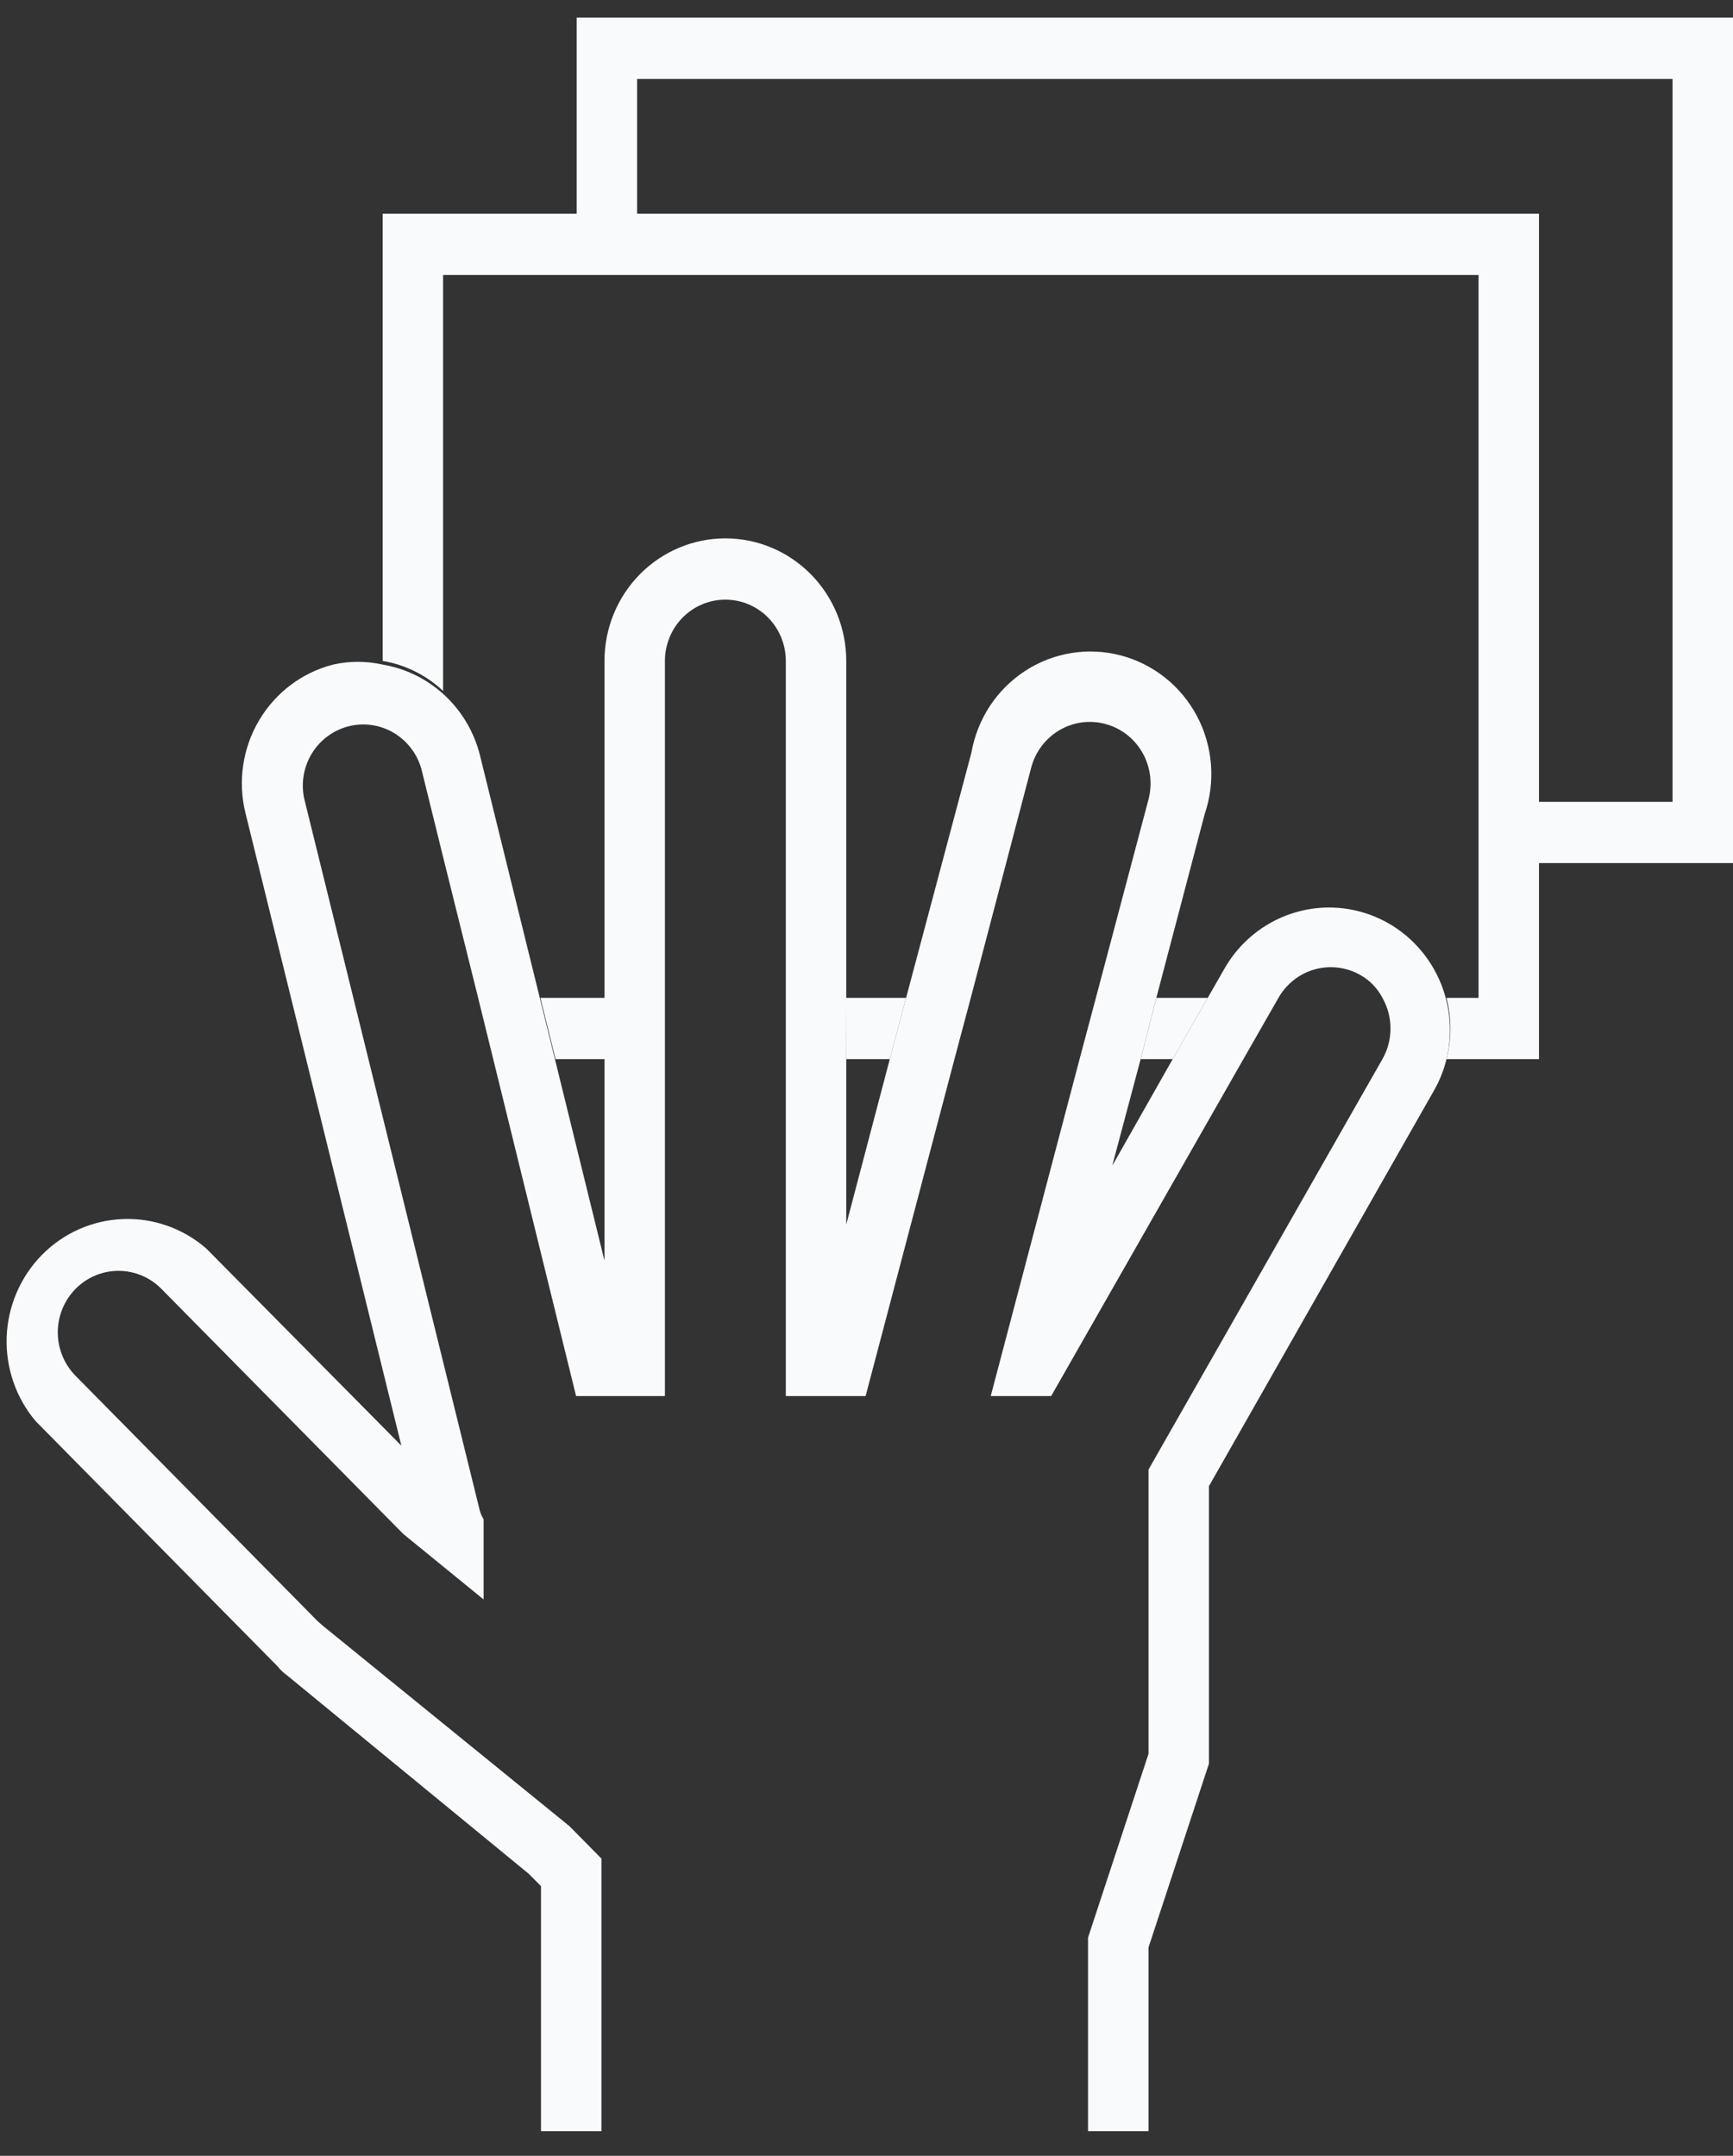 <svg width="41" height="51" viewBox="0 0 41 51" fill="none" xmlns="http://www.w3.org/2000/svg">
    <rect x="0" y="0" width="41" height="51" fill="#333333" stroke="none"/>
    <path d="M12.785 23.606L13.143 25.056H14.301V23.606H12.785ZM20.021 23.606V25.056H21.051L21.437 23.606H20.021ZM27.358 23.606L26.986 25.056H27.744L28.573 23.606H27.358ZM13.643 0.418V5.056H9.053V15.635C9.588 15.725 10.085 15.972 10.483 16.346V6.505H34.98V23.606H34.222C34.343 24.082 34.343 24.58 34.222 25.056H36.41V20.418H41V0.418H13.643ZM39.57 18.969H36.41V5.056H15.073V1.867H39.57V18.969ZM26.986 25.056H27.744L28.573 23.606H27.358L26.986 25.056ZM20.021 25.056H21.051L21.437 23.606H20.007L20.021 25.056ZM13.143 25.056H14.301V23.606H12.785L13.143 25.056ZM12.785 23.606L13.143 25.056H14.301V23.606H12.785ZM20.021 23.606V25.056H21.051L21.437 23.606H20.021ZM27.358 23.606L26.986 25.056H27.744L28.573 23.606H27.358Z" fill="#f9fafb"></path>
    <path d="M34.222 25.055C34.16 25.309 34.064 25.553 33.936 25.78L28.602 35.157V41.722L27.172 46.07V50.417H25.741V45.838L27.172 41.49V34.765L32.706 25.055C32.831 24.835 32.897 24.585 32.897 24.331C32.897 24.076 32.831 23.826 32.706 23.606C32.589 23.381 32.41 23.194 32.191 23.07C31.863 22.881 31.474 22.831 31.11 22.931C30.745 23.032 30.435 23.274 30.246 23.606L29.417 25.055L24.869 33.026H23.439L25.541 25.055L25.927 23.606L27.172 18.91C27.22 18.726 27.233 18.533 27.208 18.344C27.183 18.154 27.122 17.971 27.028 17.806C26.934 17.64 26.808 17.495 26.659 17.379C26.509 17.262 26.338 17.177 26.156 17.128C25.974 17.078 25.784 17.066 25.597 17.09C25.41 17.115 25.23 17.177 25.066 17.273C24.903 17.369 24.76 17.496 24.645 17.647C24.53 17.799 24.446 17.972 24.397 18.157L22.967 23.606L22.581 25.055L20.479 33.026H18.591V15.635C18.591 15.251 18.44 14.882 18.172 14.61C17.904 14.338 17.54 14.186 17.161 14.186C16.782 14.186 16.418 14.338 16.15 14.61C15.882 14.882 15.731 15.251 15.731 15.635V33.026H13.629L11.669 25.055L11.312 23.606L10.483 20.273L9.968 18.186C9.865 17.826 9.629 17.52 9.309 17.333C8.989 17.145 8.609 17.091 8.25 17.181C7.892 17.271 7.581 17.498 7.384 17.815C7.187 18.132 7.119 18.514 7.194 18.881L11.355 35.751C11.375 35.817 11.404 35.881 11.441 35.939V37.838L9.539 36.287L3.818 30.49C3.549 30.217 3.184 30.064 2.803 30.064C2.422 30.064 2.057 30.217 1.788 30.49C1.519 30.763 1.367 31.133 1.367 31.519C1.367 31.905 1.519 32.275 1.788 32.548L7.508 38.345L7.622 38.447L13.471 43.2L14.229 43.968V50.417H12.799V44.62L12.513 44.331L6.793 39.635C6.707 39.574 6.63 39.501 6.564 39.417L0.844 33.62C0.375 33.066 0.131 32.353 0.158 31.623C0.186 30.894 0.485 30.202 0.994 29.685C1.503 29.169 2.186 28.867 2.906 28.839C3.626 28.81 4.33 29.059 4.877 29.533L9.496 34.2L5.806 19.229C5.624 18.485 5.74 17.699 6.129 17.042C6.518 16.385 7.147 15.91 7.88 15.722C8.266 15.635 8.666 15.635 9.053 15.722C9.6 15.814 10.11 16.066 10.519 16.447C10.928 16.828 11.218 17.321 11.355 17.867L12.785 23.664L13.143 25.113L14.301 29.823V15.635C14.301 14.866 14.602 14.129 15.139 13.585C15.675 13.042 16.402 12.736 17.161 12.736C17.92 12.736 18.647 13.042 19.183 13.585C19.72 14.129 20.021 14.866 20.021 15.635V28.968L21.051 25.055L21.437 23.606L22.981 17.809C23.05 17.415 23.198 17.04 23.416 16.706C23.635 16.373 23.919 16.09 24.251 15.873C24.583 15.657 24.956 15.512 25.345 15.449C25.735 15.386 26.134 15.405 26.515 15.505C26.898 15.606 27.255 15.785 27.565 16.032C27.876 16.279 28.132 16.589 28.319 16.941C28.505 17.294 28.618 17.682 28.649 18.08C28.681 18.479 28.63 18.88 28.501 19.258L27.357 23.606L26.986 25.055L26.314 27.577L27.744 25.055L28.573 23.606L28.988 22.881C29.339 22.285 29.889 21.837 30.539 21.618C31.189 21.398 31.894 21.422 32.528 21.685C33.161 21.948 33.681 22.433 33.992 23.052C34.303 23.67 34.384 24.381 34.222 25.055Z" fill="#f9fafb"></path>
</svg>

